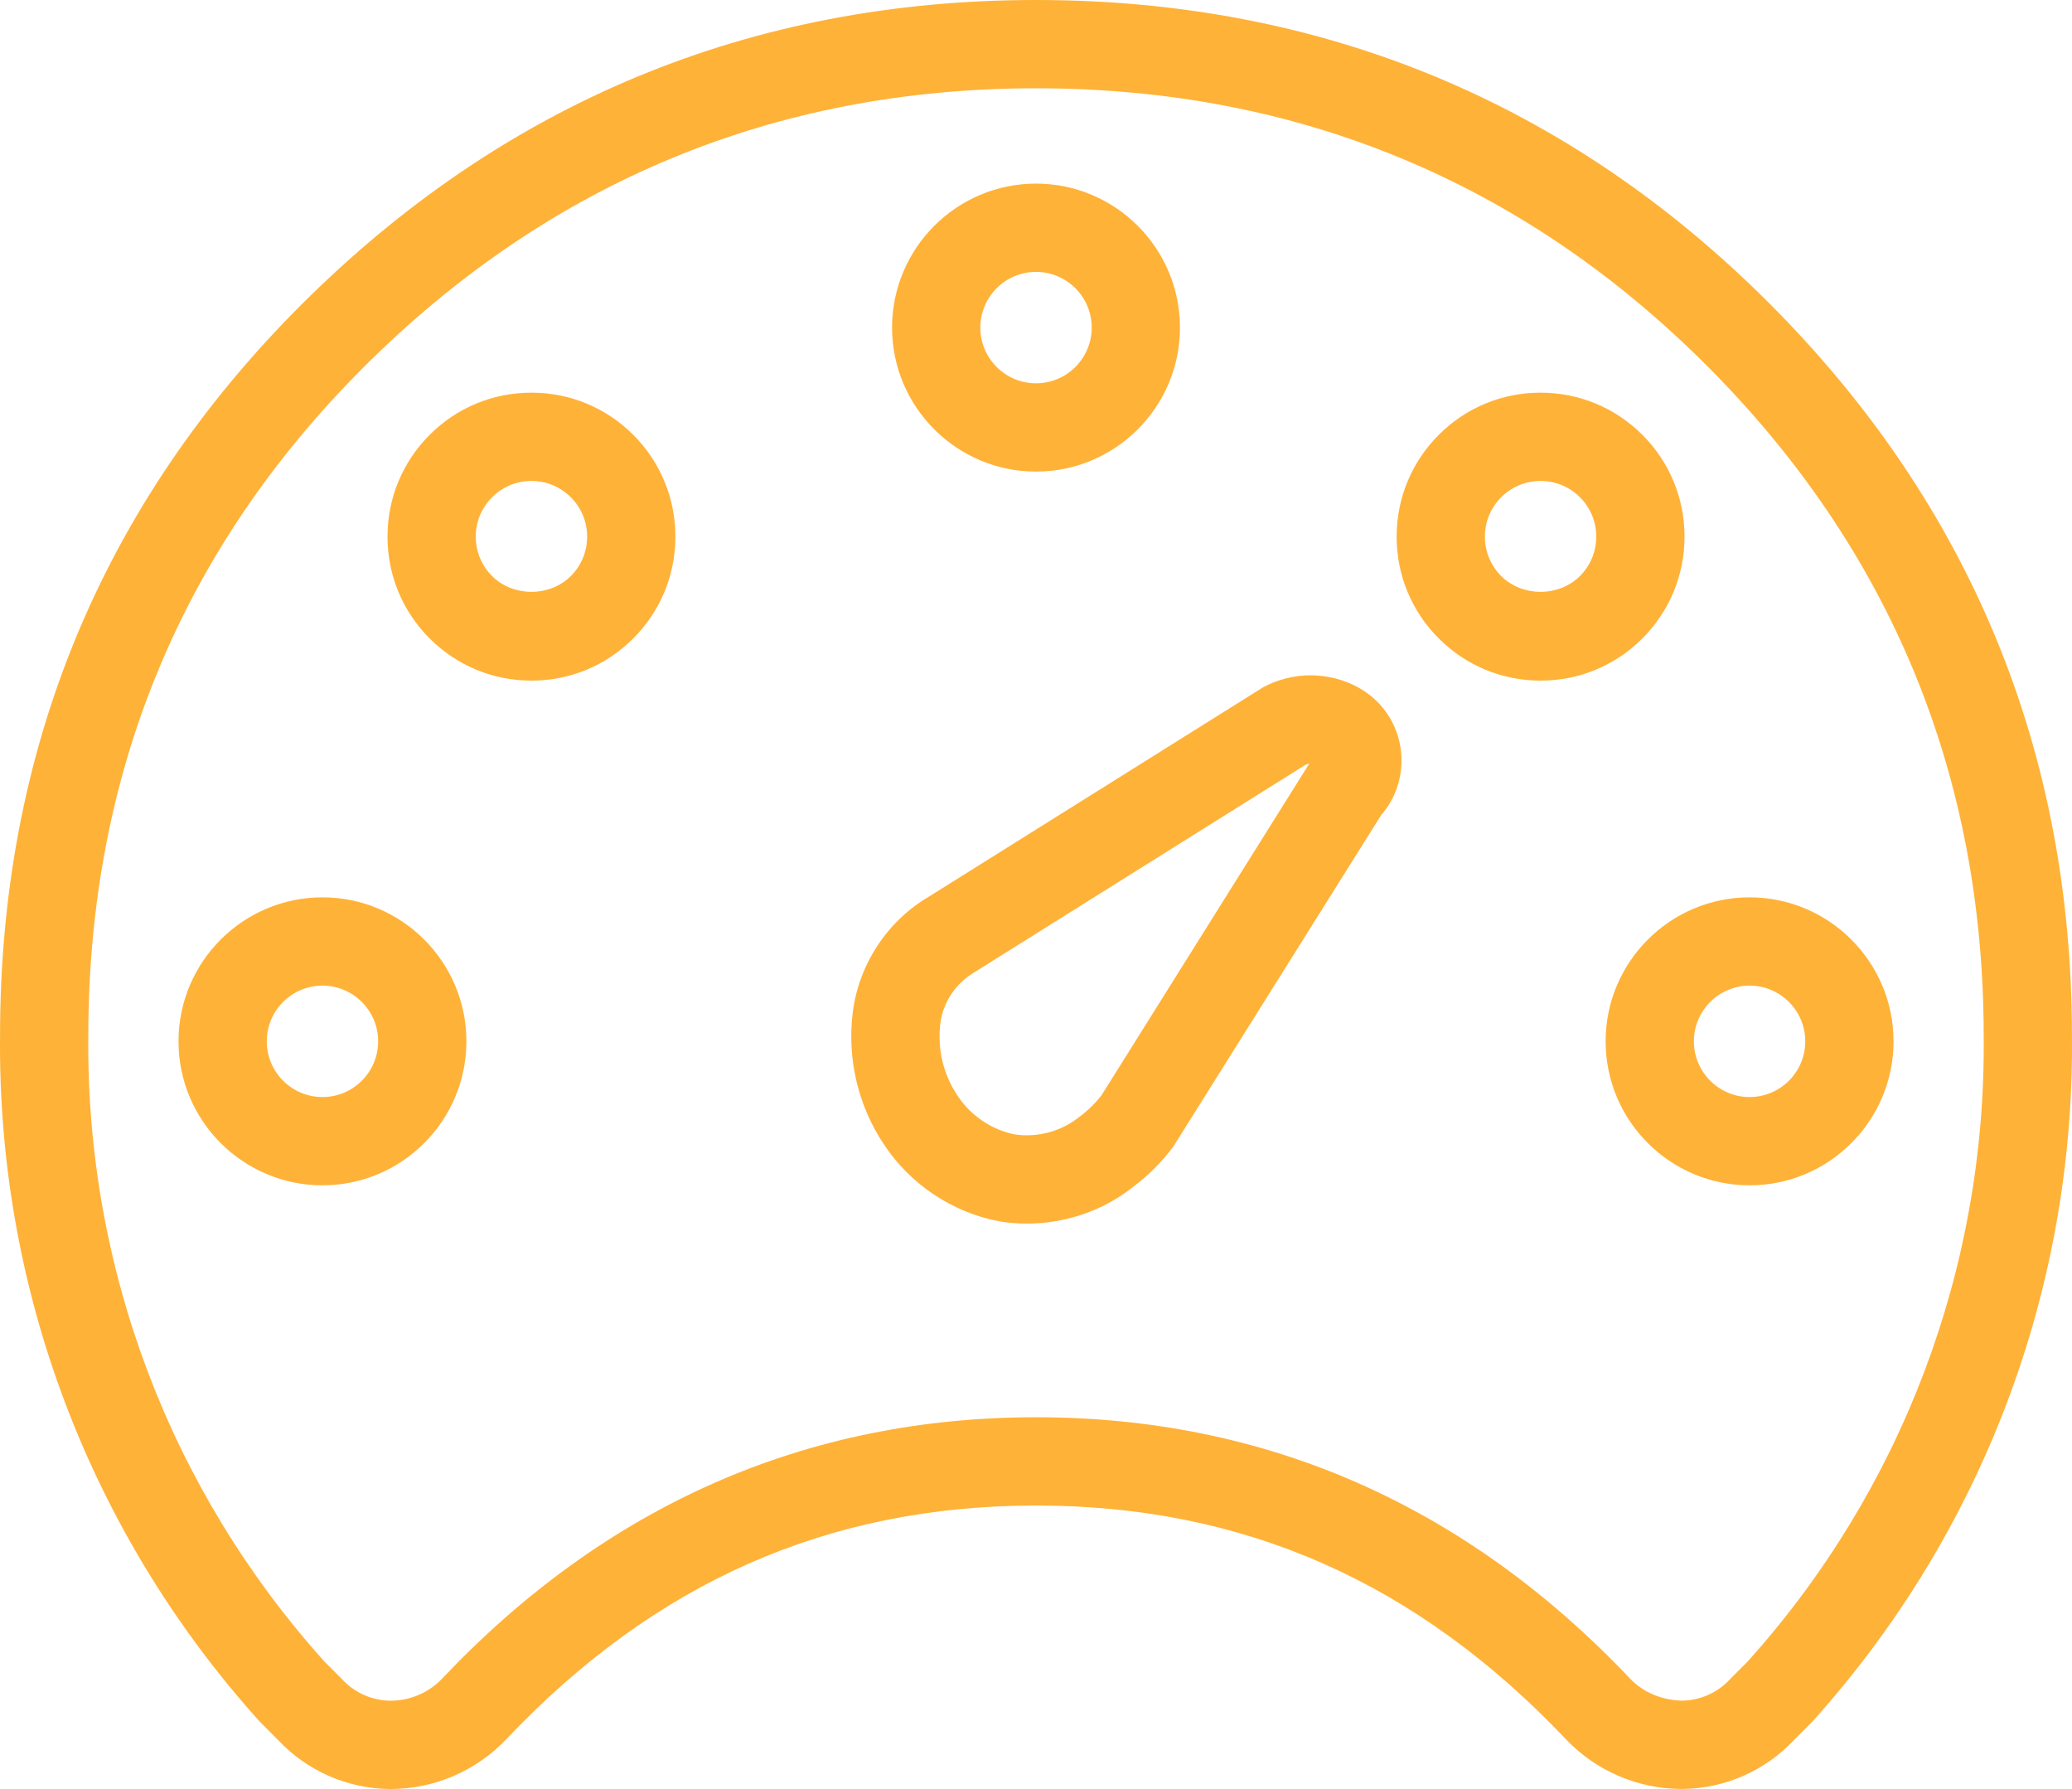 <?xml version="1.0" encoding="UTF-8"?><svg id="Ebene_2" xmlns="http://www.w3.org/2000/svg" viewBox="0 0 140.852 121.583"><defs><style>.cls-1{fill:#ffb238;}</style></defs><g id="Ebene_1-2"><g id="ios_speedometer"><path class="cls-1" d="m26.558,121.583h-.102c-2.857-.032-5.603-1.244-7.55-3.326l-1.269-1.274C6.1,104.176-.163,87.63.003,70.394.003,51.023,6.882,34.309,20.448,20.744l2.121,2.121-2.121-2.121C34.213,6.979,51.029,0,70.426,0s36.164,6.929,49.829,20.594,20.594,30.43,20.594,49.829c.167,17.205-6.093,33.749-17.626,46.556l-.108.113-1.161,1.161c-1.946,2.082-4.692,3.294-7.544,3.326h-.102c-2.943,0-5.785-1.211-7.817-3.333-10.15-10.722-21.943-15.928-36.064-15.928s-25.91,5.207-36.043,15.918c-2.046,2.136-4.889,3.347-7.825,3.347Zm-4.515-8.674l1.228,1.23c.834.903,2.018,1.43,3.248,1.443h.045c1.303,0,2.568-.539,3.474-1.483,11.157-11.794,24.75-17.781,40.389-17.781s29.234,5.985,40.409,17.79c.903.942,2.199,1.444,3.512,1.471,1.225-.014,2.408-.54,3.242-1.443l.083-.086,1.144-1.145c10.492-11.678,16.186-26.752,16.033-42.453,0-17.779-6.337-33.117-18.836-45.616S88.176,6,70.426,6s-33.137,6.388-45.736,18.986c-12.399,12.399-18.687,27.686-18.687,45.437-.151,15.731,5.545,30.807,16.04,42.486Zm47.765-29.751c-.599,0-1.199-.046-1.798-.14l-.104-.018c-3.174-.61-6.019-2.507-7.804-5.203-1.755-2.613-2.519-5.794-2.139-8.939.398-3.304,2.354-6.277,5.231-7.951l22.671-14.198c2.021-1.085,4.432-1.083,6.45,0,.497.273.93.599,1.31.98,2.105,2.108,2.194,5.486.266,7.705l-14.138,22.544c-.77,1.028-1.681,1.94-2.71,2.711-2.02,1.621-4.599,2.509-7.235,2.509Zm-.821-6.06c1.554.227,3.151-.204,4.382-1.19.613-.462,1.1-.94,1.512-1.474l14.118-22.532c-.08.01-.16.031-.237.065l-22.465,14.074c-1.345.784-2.201,2.087-2.376,3.536-.208,1.718.209,3.454,1.174,4.891.901,1.361,2.313,2.312,3.893,2.63Z"/></g><path class="cls-1" d="m70.427,32.05c-5.396,0-9.786-4.39-9.786-9.786s4.39-9.786,9.786-9.786,9.786,4.39,9.786,9.786-4.39,9.786-9.786,9.786Zm0-13.572c-2.088,0-3.786,1.698-3.786,3.786s1.698,3.786,3.786,3.786,3.786-1.698,3.786-3.786-1.698-3.786-3.786-3.786Z"/><path class="cls-1" d="m21.92,80.557c-5.396,0-9.786-4.39-9.786-9.786s4.39-9.786,9.786-9.786,9.786,4.39,9.786,9.786-4.39,9.786-9.786,9.786Zm0-13.572c-2.088,0-3.786,1.698-3.786,3.786s1.698,3.786,3.786,3.786,3.786-1.698,3.786-3.786-1.698-3.786-3.786-3.786Z"/><path class="cls-1" d="m36.127,46.257c-2.614,0-5.071-1.018-6.92-2.866-1.848-1.849-2.865-4.306-2.865-6.92s1.018-5.071,2.866-6.92,4.305-2.865,6.919-2.865,5.071,1.018,6.92,2.865h0c1.849,1.849,2.866,4.306,2.866,6.92s-1.018,5.071-2.866,6.92-4.306,2.866-6.92,2.866Zm0-13.571c-1.011,0-1.962.394-2.676,1.108-.716.715-1.109,1.666-1.109,2.677s.394,1.962,1.108,2.678c1.431,1.431,3.924,1.43,5.354,0,.715-.716,1.108-1.666,1.108-2.678s-.394-1.962-1.108-2.676h0c-.716-.716-1.666-1.109-2.678-1.109Z"/><path class="cls-1" d="m104.726,46.257c-2.614,0-5.071-1.018-6.92-2.866-1.848-1.849-2.865-4.306-2.865-6.92s1.018-5.071,2.866-6.92,4.305-2.865,6.919-2.865,5.071,1.018,6.92,2.866c1.849,1.848,2.866,4.305,2.866,6.919s-1.018,5.071-2.866,6.92-4.306,2.866-6.92,2.866Zm0-13.571c-1.011,0-1.962.394-2.676,1.108-.716.715-1.109,1.666-1.109,2.677s.394,1.962,1.108,2.678c1.431,1.431,3.924,1.43,5.354,0,.715-.716,1.108-1.666,1.108-2.678s-.394-1.962-1.108-2.676c-.716-.716-1.666-1.109-2.678-1.109Z"/><path class="cls-1" d="m118.934,80.557c-5.396,0-9.786-4.39-9.786-9.786s4.39-9.786,9.786-9.786,9.786,4.39,9.786,9.786-4.39,9.786-9.786,9.786Zm0-13.572c-2.088,0-3.786,1.698-3.786,3.786s1.698,3.786,3.786,3.786,3.786-1.698,3.786-3.786-1.698-3.786-3.786-3.786Z"/></g></svg>